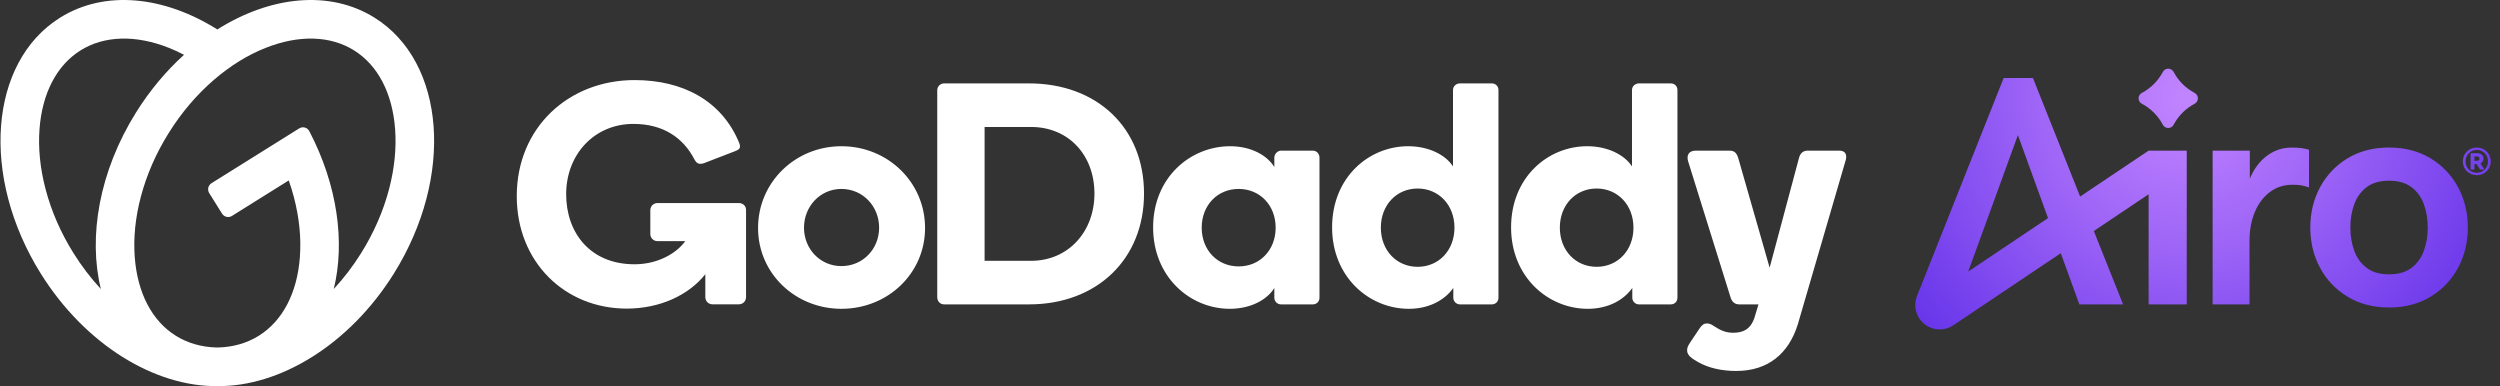 <svg width="259" height="40" viewBox="0 0 259 40" fill="none" xmlns="http://www.w3.org/2000/svg">
<rect x="0" y="0" width="259" height="40" fill="#333333" stroke="none"/>
<g clip-path="url(#clip0_1_1294)">
<path d="M256.97 16.921C257.069 16.874 257.148 16.805 257.204 16.719C257.262 16.631 257.289 16.536 257.289 16.435C257.289 16.27 257.23 16.133 257.111 16.028C256.991 15.922 256.834 15.869 256.637 15.869H256.009C255.996 15.869 255.983 15.874 255.971 15.886C255.96 15.897 255.953 15.91 255.953 15.923V17.517C255.953 17.531 255.958 17.544 255.97 17.556C255.982 17.567 255.995 17.573 256.009 17.573H256.293C256.309 17.573 256.322 17.567 256.332 17.556C256.344 17.544 256.349 17.531 256.349 17.517V16.996H256.575L256.894 17.504C256.911 17.527 256.927 17.543 256.944 17.554C256.96 17.563 256.981 17.568 257.005 17.568H257.287C257.312 17.568 257.33 17.559 257.339 17.542C257.349 17.523 257.347 17.504 257.331 17.483L256.97 16.921ZM256.808 16.595C256.762 16.636 256.7 16.658 256.624 16.66H256.35V16.205H256.624C256.701 16.205 256.763 16.226 256.809 16.266C256.854 16.306 256.877 16.362 256.877 16.431C256.877 16.5 256.854 16.553 256.808 16.595ZM257.934 16.163C257.861 15.987 257.757 15.832 257.62 15.697C257.486 15.566 257.33 15.464 257.154 15.393C256.978 15.32 256.792 15.285 256.596 15.285C256.401 15.285 256.214 15.32 256.037 15.391C255.86 15.462 255.704 15.565 255.57 15.697C255.433 15.831 255.328 15.986 255.256 16.161C255.182 16.337 255.146 16.523 255.146 16.719C255.146 16.914 255.182 17.099 255.256 17.275C255.328 17.451 255.433 17.606 255.57 17.739C255.704 17.871 255.86 17.974 256.037 18.045C256.214 18.116 256.401 18.151 256.596 18.151C256.792 18.151 256.978 18.116 257.154 18.045C257.33 17.973 257.486 17.871 257.62 17.739C257.757 17.605 257.861 17.45 257.934 17.274C258.006 17.098 258.042 16.913 258.042 16.719C258.042 16.524 258.006 16.339 257.934 16.163ZM257.422 17.558C257.2 17.785 256.925 17.898 256.596 17.898C256.267 17.898 255.99 17.785 255.765 17.558C255.542 17.332 255.429 17.052 255.429 16.719C255.429 16.385 255.542 16.104 255.765 15.877C255.99 15.649 256.267 15.534 256.596 15.534C256.925 15.534 257.2 15.649 257.422 15.877C257.645 16.104 257.757 16.385 257.757 16.719C257.757 17.051 257.645 17.331 257.422 17.558ZM215.501 20.362L210.613 8.084H207.578L198.602 30.664C197.942 32.325 199.166 34.129 200.953 34.129C201.204 34.129 201.452 34.091 201.69 34.019C201.927 33.947 202.154 33.84 202.362 33.7L213.497 26.231L215.421 31.533H219.949L216.922 23.932L222.597 20.126V31.533H226.547V15.607H222.597L215.501 20.362ZM203.907 28.133L209.054 13.996L212.175 22.592L203.907 28.133ZM227.703 10.187V10.188C227.703 10.422 227.572 10.637 227.364 10.747C226.438 11.236 225.678 11.996 225.188 12.922C225.077 13.131 224.863 13.262 224.628 13.262C224.511 13.262 224.398 13.229 224.301 13.17C224.205 13.111 224.124 13.027 224.069 12.922C223.579 11.996 222.818 11.236 221.892 10.747C221.685 10.637 221.553 10.422 221.553 10.188V10.187C221.553 9.952 221.685 9.737 221.892 9.627C222.818 9.138 223.579 8.378 224.069 7.452C224.179 7.243 224.392 7.112 224.628 7.112C224.745 7.112 224.858 7.145 224.954 7.204C225.051 7.262 225.133 7.348 225.188 7.452C225.678 8.378 226.438 9.138 227.364 9.627C227.572 9.737 227.703 9.952 227.703 10.187ZM238.505 15.355C238.796 15.409 239.034 15.456 239.214 15.514V19.43C239.034 19.356 238.806 19.287 238.542 19.229C238.277 19.165 237.938 19.139 237.515 19.139C236.611 19.139 235.822 19.393 235.155 19.901C234.483 20.404 233.964 21.097 233.599 21.971C233.234 22.843 233.049 23.843 233.049 24.965V31.533H229.228V15.607H233.08V18.509C233.483 17.557 234.028 16.8 234.716 16.249C235.515 15.604 236.415 15.287 237.421 15.287C237.848 15.287 238.214 15.307 238.505 15.355ZM251.801 16.398C250.574 15.656 249.143 15.285 247.507 15.285C245.871 15.285 244.439 15.656 243.212 16.398C241.985 17.143 241.034 18.143 240.36 19.395C239.685 20.648 239.348 22.041 239.348 23.571C239.348 25.101 239.685 26.492 240.36 27.746C241.034 29 241.985 29.999 243.212 30.742C244.439 31.486 245.871 31.857 247.507 31.857C249.143 31.857 250.574 31.486 251.801 30.742C253.029 29.999 253.979 29 254.654 27.746C255.328 26.492 255.666 25.101 255.666 23.571C255.666 22.041 255.328 20.648 254.654 19.395C253.979 18.143 253.029 17.143 251.801 16.398ZM251.113 25.98C250.843 26.72 250.413 27.312 249.823 27.756C249.233 28.199 248.459 28.422 247.507 28.422C246.554 28.422 245.781 28.199 245.191 27.756C244.601 27.312 244.17 26.72 243.901 25.98C243.631 25.241 243.497 24.438 243.497 23.571C243.497 22.705 243.631 21.901 243.901 21.16C244.17 20.421 244.601 19.828 245.191 19.386C245.781 18.941 246.554 18.721 247.507 18.721C248.459 18.721 249.233 18.941 249.823 19.386C250.413 19.828 250.843 20.421 251.113 21.16C251.382 21.901 251.516 22.705 251.516 23.571C251.516 24.438 251.382 25.241 251.113 25.98Z" fill="url(#paint0_radial_1_1294)"/>
<path d="M22.512 3.052C27.985 -0.395 34.131 -1.088 38.8 1.829C46.176 6.438 47.072 18.31 40.801 28.346C36.177 35.745 28.949 40.079 22.514 39.999C16.078 40.08 8.85 35.745 4.226 28.346C-2.045 18.31 -1.149 6.438 6.227 1.829C10.895 -1.088 17.039 -0.394 22.512 3.052ZM179.169 15.607C179.594 15.607 179.891 15.753 180.078 16.359L183.335 27.735L186.378 16.359C186.476 15.967 186.738 15.607 187.261 15.607H190.556C191.21 15.607 191.406 16.065 191.178 16.718L186.247 33.625C185.299 36.633 183.173 38.431 179.87 38.431C178.369 38.431 177.001 38.125 175.929 37.513C175.306 37.156 174.785 36.83 174.785 36.309C174.785 35.985 174.888 35.818 175.079 35.514L176.058 34.049C176.334 33.641 176.539 33.508 176.835 33.508C177.065 33.508 177.249 33.579 177.486 33.732C178.101 34.13 178.673 34.474 179.543 34.474C180.559 34.474 181.337 34.148 181.754 32.936L182.178 31.534H180.182C179.691 31.534 179.43 31.24 179.299 30.847L174.891 16.718C174.727 16.163 174.878 15.607 175.694 15.607H179.169ZM36.682 5.22C34.221 3.682 30.963 3.591 27.508 4.965C25.652 5.703 23.856 6.813 22.168 8.266C20.377 9.809 18.8 11.662 17.481 13.773C16.161 15.885 15.188 18.114 14.587 20.4C14.021 22.554 13.81 24.656 13.96 26.647C14.24 30.355 15.749 33.243 18.21 34.781C19.439 35.549 20.867 35.956 22.419 36H22.608C24.16 35.956 25.588 35.549 26.817 34.781C29.278 33.243 30.788 30.354 31.067 26.647C31.218 24.656 31.007 22.554 30.441 20.4C30.29 19.827 30.112 19.257 29.915 18.692L24.029 22.371C23.682 22.588 23.223 22.482 23.006 22.135L21.675 20.004C21.458 19.656 21.564 19.198 21.911 18.98L30.992 13.306C31.367 13.071 31.841 13.201 32.046 13.593C34.962 19.159 35.767 25.095 34.578 29.94C35.62 28.817 36.569 27.576 37.411 26.227C38.731 24.116 39.704 21.886 40.305 19.6C40.871 17.447 41.082 15.345 40.932 13.353C40.652 9.646 39.143 6.757 36.682 5.22ZM87.17 15.149C91.977 15.149 95.836 18.877 95.836 23.619C95.836 28.328 91.978 31.992 87.17 31.992C82.395 31.992 78.535 28.328 78.535 23.619C78.535 18.877 82.395 15.149 87.17 15.149ZM127.443 15.149C129.568 15.149 131.269 16.065 132.021 17.307V16.327C132.021 15.934 132.381 15.607 132.708 15.607H136.011C136.403 15.607 136.698 15.934 136.698 16.327V30.847C136.698 31.24 136.403 31.534 136.011 31.534H132.708C132.348 31.534 132.021 31.24 132.021 30.847V29.834C131.268 31.076 129.535 31.992 127.409 31.992C123.289 31.992 119.463 28.689 119.463 23.555C119.463 18.387 123.322 15.149 127.443 15.149ZM154.554 8.64C154.946 8.64 155.24 8.935 155.24 9.328V30.847C155.24 31.24 154.946 31.534 154.554 31.534H151.25C150.891 31.534 150.564 31.24 150.564 30.847V29.834C149.68 31.076 148.078 31.992 145.952 31.992C141.832 31.992 138.005 28.689 138.005 23.555C138.005 18.387 141.799 15.149 145.887 15.149C148.045 15.149 149.779 16.065 150.531 17.242V9.328C150.531 8.935 150.858 8.641 151.25 8.64H154.554ZM173.097 8.64C173.489 8.64 173.783 8.935 173.783 9.328V30.847C173.783 31.24 173.489 31.534 173.097 31.534H169.794C169.434 31.534 169.107 31.24 169.107 30.847V29.834C168.224 31.076 166.621 31.992 164.495 31.992C160.375 31.992 156.548 28.689 156.548 23.555C156.548 18.387 160.342 15.149 164.431 15.149C166.589 15.149 168.322 16.065 169.074 17.242V9.328C169.074 8.935 169.402 8.64 169.794 8.64H173.097ZM65.744 8.296C70.774 8.296 74.798 10.459 76.582 14.809C76.638 14.951 76.664 15.065 76.664 15.173C76.664 15.379 76.529 15.534 76.095 15.685L72.91 16.912C72.665 16.995 72.457 16.989 72.307 16.921C72.144 16.846 72.044 16.695 71.927 16.485C70.794 14.313 68.752 12.837 65.622 12.837C61.562 12.837 58.655 16.008 58.654 20.118C58.654 24.102 61.133 27.379 65.737 27.379C68.161 27.379 70.093 26.233 70.994 24.982H68.119C67.698 24.982 67.373 24.658 67.373 24.236V21.782C67.373 21.36 67.698 21.036 68.119 21.036H76.544C76.966 21.036 77.29 21.328 77.29 21.75V30.78C77.29 31.202 76.966 31.527 76.544 31.527H73.817C73.396 31.527 73.071 31.202 73.071 30.78V28.409C71.34 30.596 68.331 31.971 64.927 31.971C58.534 31.971 53.536 27.163 53.536 20.316C53.536 13.2 58.93 8.296 65.744 8.296ZM106.603 8.64C113.634 8.64 118.521 13.219 118.521 20.055C118.521 26.857 113.634 31.534 106.603 31.534H97.817C97.393 31.534 97.099 31.207 97.099 30.782V9.36C97.099 8.968 97.393 8.641 97.817 8.64H106.603ZM17.519 4.965C14.064 3.591 10.806 3.682 8.345 5.22C5.884 6.757 4.375 9.646 4.095 13.353C3.945 15.345 4.156 17.447 4.722 19.6C5.323 21.886 6.297 24.116 7.616 26.227C8.459 27.576 9.408 28.817 10.449 29.941C9.121 24.528 10.28 17.754 14.091 11.655C15.53 9.352 17.221 7.346 19.063 5.678C18.553 5.412 18.039 5.171 17.519 4.965ZM146.869 19.531C144.69 19.531 143.056 21.23 143.056 23.587C143.056 25.944 144.69 27.642 146.869 27.642C149.048 27.642 150.683 25.944 150.683 23.587C150.683 21.229 149.048 19.531 146.869 19.531ZM165.412 19.531C163.233 19.531 161.599 21.23 161.599 23.587C161.599 25.944 163.233 27.642 165.412 27.642C167.591 27.642 169.227 25.944 169.227 23.587C169.227 21.229 167.591 19.531 165.412 19.531ZM128.326 19.573C126.137 19.573 124.496 21.254 124.496 23.587C124.496 25.92 126.138 27.6 128.326 27.6C130.516 27.6 132.157 25.92 132.157 23.587C132.157 21.254 130.516 19.573 128.326 19.573ZM87.17 19.573C84.969 19.573 83.294 21.386 83.294 23.587C83.294 25.788 84.969 27.568 87.17 27.568C89.403 27.568 91.078 25.787 91.078 23.587C91.078 21.386 89.403 19.573 87.17 19.573ZM102.004 27.02H106.812C110.704 27.02 113.385 23.979 113.385 20.055C113.385 16.065 110.703 13.154 106.812 13.154H102.004V27.02Z" fill="white"/>
</g>
<defs>
<radialGradient id="paint0_radial_1_1294" cx="0" cy="0" r="1" gradientUnits="userSpaceOnUse" gradientTransform="translate(226.421 10.05) scale(42.247 42.247)">
<stop offset="0.013" stop-color="#C184FF"/>
<stop offset="0.356" stop-color="#9F66F7"/>
<stop offset="1" stop-color="#5827E6"/>
</radialGradient>
<clipPath id="clip0_1_1294">
<rect width="257.991" height="40" fill="white" transform="translate(0.051)"/>
</clipPath>
</defs>
</svg>
